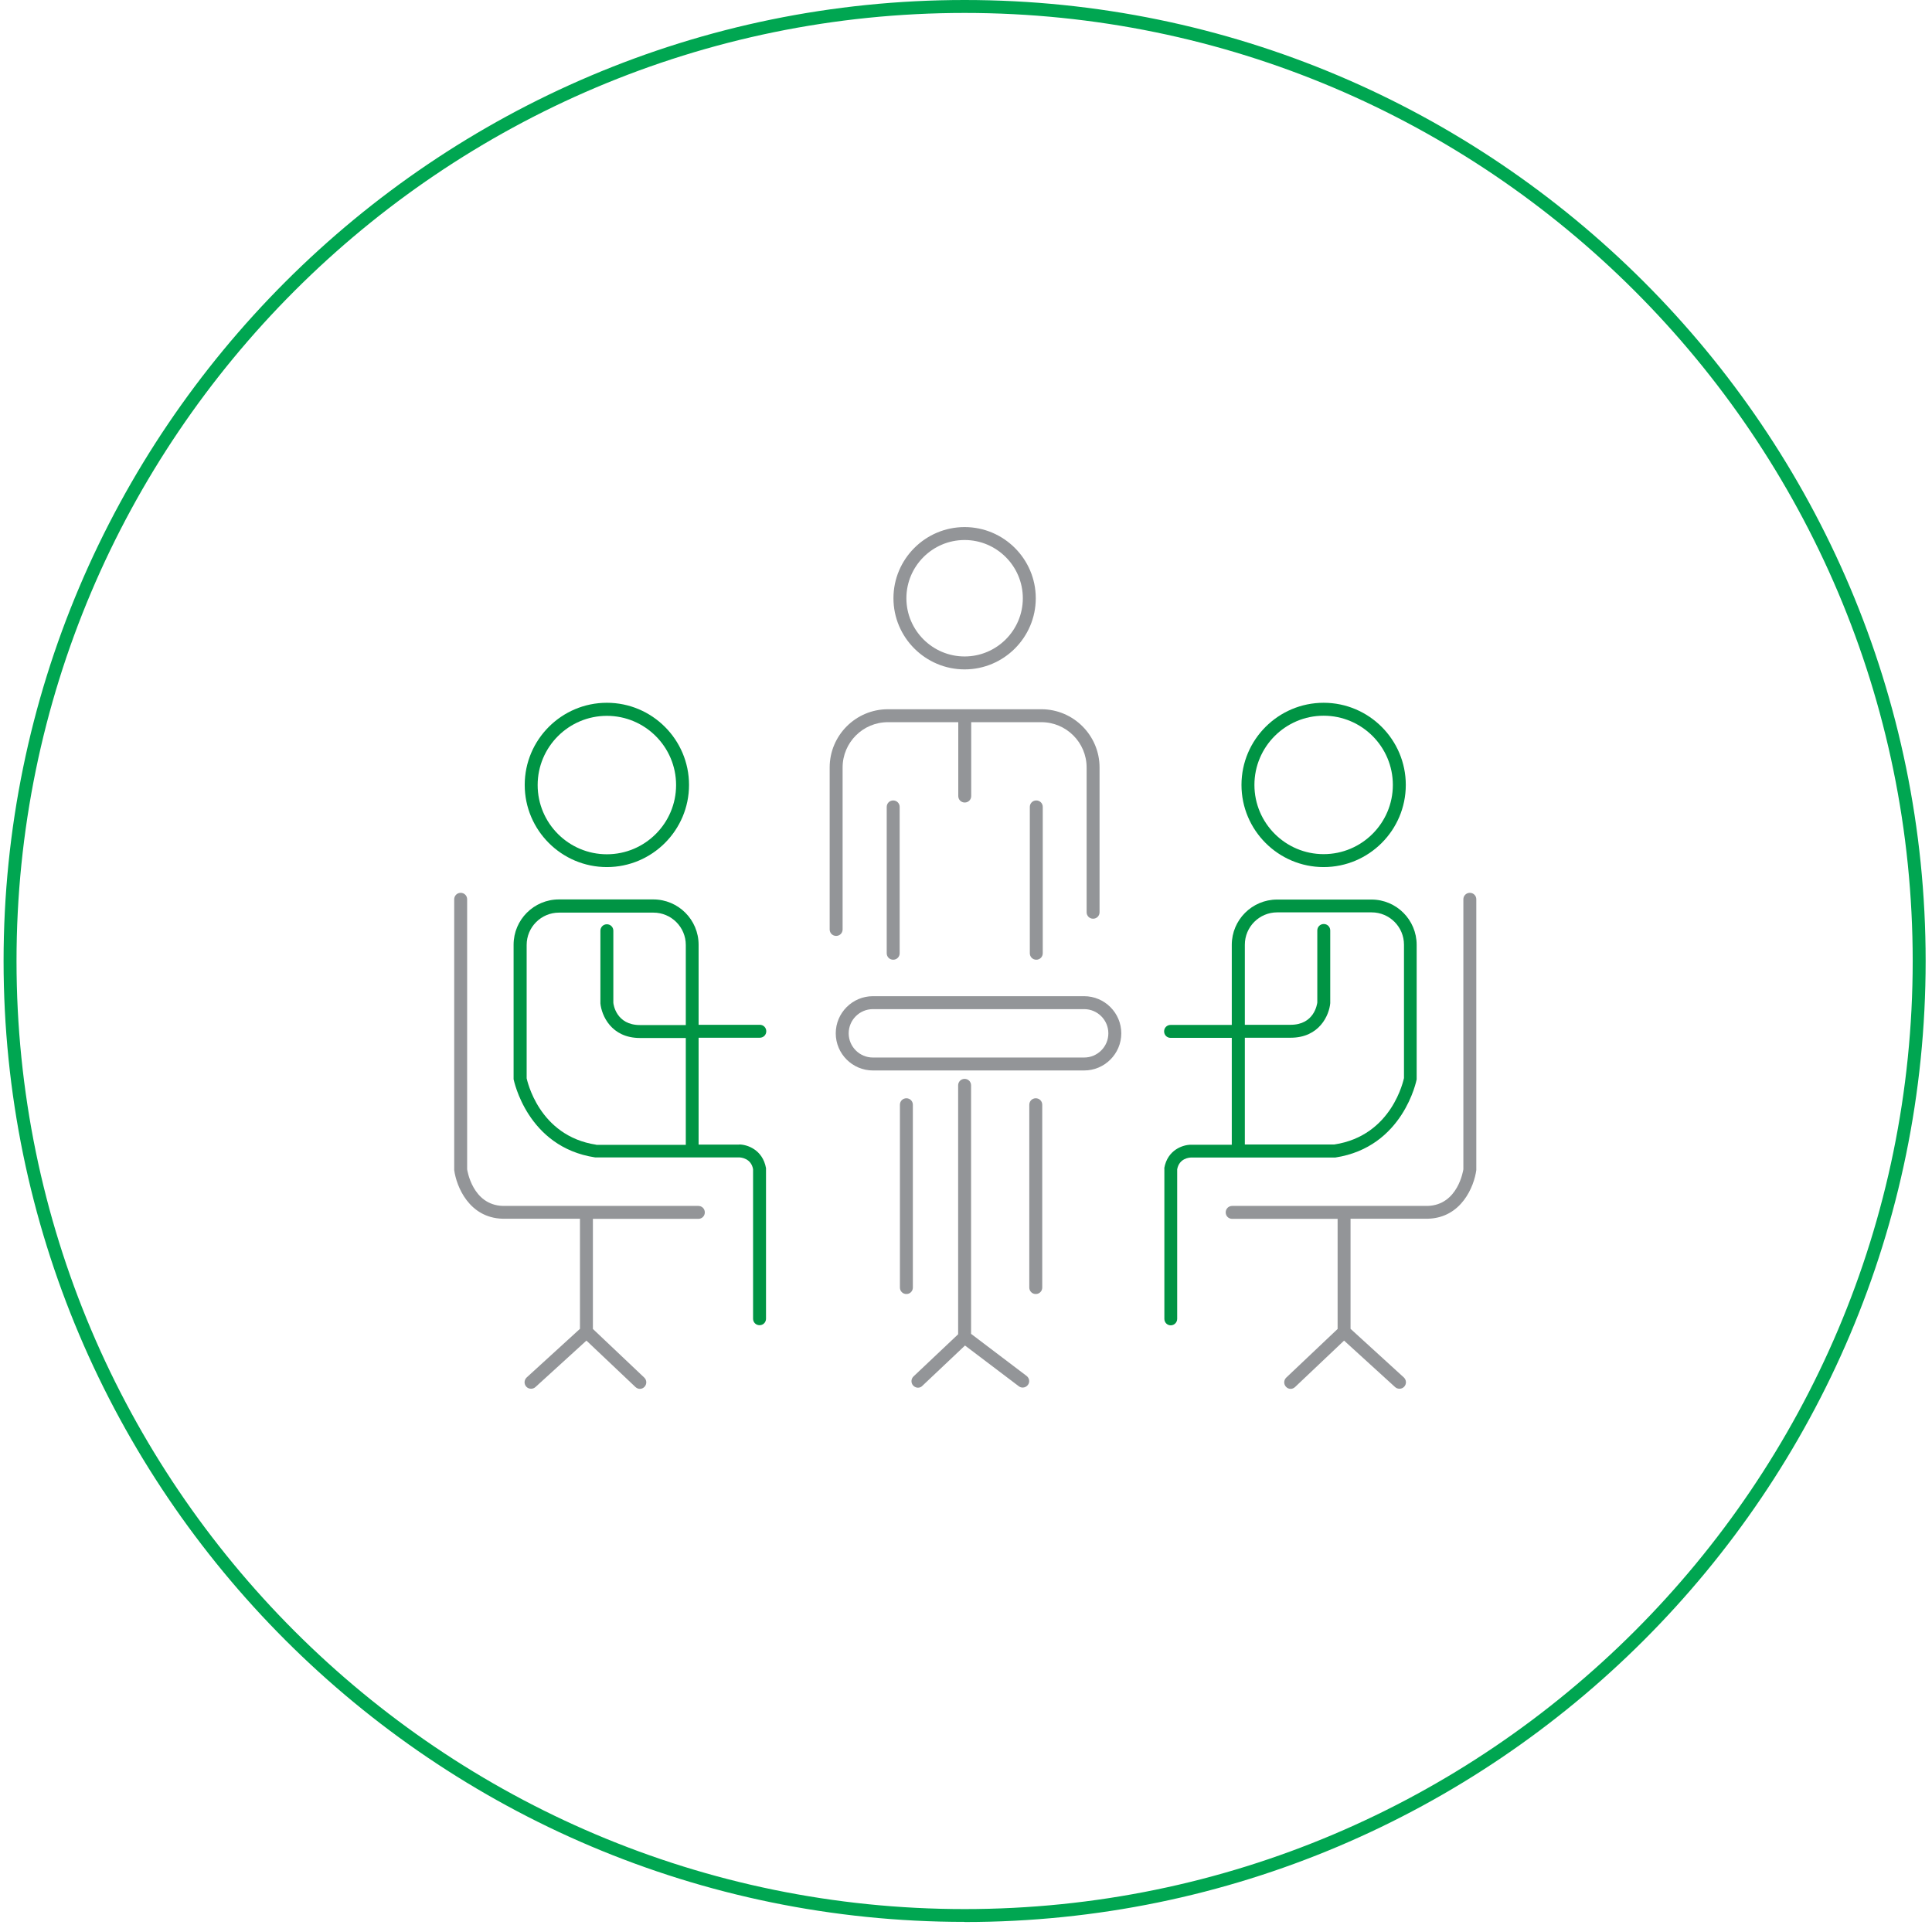 <svg xmlns="http://www.w3.org/2000/svg" width="280" height="279" viewBox="0 0 280 279" fill="none"><path d="M139.799 278.541C62.996 278.541 0.519 216.064 0.519 139.28C0.519 62.496 62.996 0 139.799 0C216.601 0 279.079 62.477 279.079 139.28C279.079 216.083 216.601 278.56 139.799 278.56V278.541ZM139.799 1.875C64.027 1.875 2.394 63.508 2.394 139.28C2.394 215.051 64.027 276.685 139.799 276.685C215.57 276.685 277.203 215.051 277.203 139.28C277.203 63.508 215.551 1.875 139.799 1.875Z" fill="#00A651"></path><path d="M101.228 174.775H72.877C68.452 174.644 67.721 169.562 67.702 169.469V130.336C67.702 129.811 67.29 129.398 66.765 129.398C66.24 129.398 65.827 129.811 65.827 130.336V169.581C66.146 171.962 67.984 176.5 72.84 176.631H84.053V192.588L76.328 199.638C75.953 199.995 75.915 200.576 76.271 200.97C76.459 201.176 76.703 201.27 76.965 201.27C77.19 201.27 77.415 201.195 77.603 201.026L84.99 194.295L92.097 201.026C92.284 201.195 92.509 201.289 92.734 201.289C92.978 201.289 93.222 201.195 93.409 200.989C93.766 200.613 93.747 200.013 93.372 199.657L85.928 192.607V176.65H101.21C101.735 176.65 102.147 176.238 102.147 175.713C102.147 175.188 101.735 174.775 101.21 174.775H101.228Z" fill="#939598"></path><path d="M178.556 174.775H206.907C211.332 174.644 212.063 169.562 212.082 169.469V130.336C212.082 129.811 212.495 129.398 213.02 129.398C213.545 129.398 213.957 129.811 213.957 130.336V169.581C213.639 171.962 211.801 176.5 206.945 176.631H195.732V192.588L203.457 199.638C203.832 199.995 203.869 200.576 203.513 200.97C203.326 201.176 203.082 201.27 202.819 201.27C202.594 201.27 202.369 201.195 202.182 201.026L194.794 194.295L187.688 201.026C187.5 201.195 187.275 201.289 187.05 201.289C186.806 201.289 186.563 201.195 186.375 200.989C186.019 200.613 186.038 200.013 186.413 199.657L193.857 192.607V176.65H178.575C178.05 176.65 177.637 176.238 177.637 175.713C177.637 175.188 178.05 174.775 178.575 174.775H178.556Z" fill="#939598"></path><path d="M87.953 125.667C94.516 125.667 99.859 120.323 99.859 113.76C99.859 107.198 94.516 101.854 87.953 101.854C81.39 101.854 76.046 107.198 76.046 113.76C76.046 120.323 81.39 125.667 87.953 125.667ZM87.953 103.748C93.484 103.748 97.984 108.248 97.984 113.779C97.984 119.311 93.484 123.811 87.953 123.811C82.421 123.811 77.921 119.311 77.921 113.779C77.921 108.248 82.421 103.748 87.953 103.748Z" fill="#009444"></path><path d="M107.154 165.887H101.247V150.399H110.116C110.641 150.399 111.054 149.987 111.054 149.462C111.054 148.937 110.641 148.524 110.116 148.524H101.247V136.918C101.247 133.299 98.303 130.355 94.684 130.355H80.996C77.377 130.355 74.434 133.299 74.434 136.918V156.418C74.471 156.512 76.365 166.244 86.246 167.744H107.116C107.397 167.744 108.86 167.875 109.141 169.45V191.126C109.141 191.651 109.554 192.063 110.079 192.063C110.604 192.063 111.016 191.651 111.016 191.126V169.3C110.529 166.6 108.26 165.869 107.116 165.869L107.154 165.887ZM86.415 165.906C78.015 164.631 76.384 156.456 76.327 156.287V136.955C76.327 134.367 78.427 132.267 81.015 132.267H94.703C97.291 132.267 99.391 134.367 99.391 136.955V148.562H92.753C89.322 148.562 88.909 145.599 88.89 145.337V134.892C88.89 134.367 88.478 133.955 87.953 133.955C87.428 133.955 87.015 134.367 87.015 134.892V145.43C87.184 147.155 88.572 150.437 92.753 150.437H99.391V165.925H86.415V165.906Z" fill="#009444"></path><path d="M203.738 113.76C203.738 107.198 198.394 101.854 191.831 101.854C185.269 101.854 179.925 107.198 179.925 113.76C179.925 120.323 185.269 125.667 191.831 125.667C198.394 125.667 203.738 120.323 203.738 113.76ZM201.863 113.76C201.863 119.292 197.363 123.792 191.831 123.792C186.3 123.792 181.8 119.292 181.8 113.76C181.8 108.229 186.3 103.729 191.831 103.729C197.363 103.729 201.863 108.229 201.863 113.76Z" fill="#009444"></path><path d="M168.749 169.319V191.144C168.749 191.669 169.162 192.082 169.668 192.082C170.174 192.082 170.606 191.669 170.606 191.144V169.469C170.906 167.875 172.35 167.762 172.631 167.762H193.519C203.401 166.262 205.294 156.531 205.313 156.437V136.936C205.313 133.317 202.388 130.374 198.769 130.374H185.081C181.462 130.374 178.519 133.317 178.519 136.936V148.543H169.649C169.124 148.543 168.712 148.955 168.712 149.48C168.712 150.005 169.124 150.418 169.649 150.418H178.519V165.906H172.612C171.468 165.906 169.199 166.619 168.731 169.319H168.749ZM180.412 165.887V150.399H187.05C191.231 150.399 192.638 147.118 192.788 145.393V134.855C192.788 134.33 192.375 133.917 191.85 133.917C191.325 133.917 190.913 134.33 190.913 134.855V145.299C190.875 145.543 190.481 148.524 187.05 148.524H180.412V136.918C180.412 134.33 182.512 132.23 185.1 132.23H198.788C201.376 132.23 203.476 134.33 203.476 136.918V156.249C203.419 156.418 201.807 164.594 193.388 165.869H180.412V165.887Z" fill="#009444"></path><path d="M139.799 97.016C145.48 97.016 150.112 92.385 150.112 86.703C150.112 81.022 145.48 76.39 139.799 76.39C134.117 76.39 129.486 81.022 129.486 86.703C129.486 92.385 134.117 97.016 139.799 97.016ZM139.799 78.265C144.449 78.265 148.236 82.053 148.236 86.703C148.236 91.353 144.449 95.141 139.799 95.141C135.148 95.141 131.361 91.353 131.361 86.703C131.361 82.053 135.148 78.265 139.799 78.265Z" fill="#939598"></path><path d="M122.117 134.705V111.229C122.117 107.61 125.061 104.666 128.68 104.666H138.88V115.373C138.88 115.898 139.292 116.31 139.817 116.31C140.342 116.31 140.755 115.898 140.755 115.373V104.666H150.918C154.537 104.666 157.481 107.61 157.481 111.229V132.211C157.481 132.736 157.893 133.149 158.418 133.149C158.943 133.149 159.356 132.736 159.356 132.211V111.229C159.356 106.579 155.568 102.791 150.918 102.791H128.68C124.029 102.791 120.242 106.579 120.242 111.229V134.705C120.242 135.23 120.654 135.642 121.179 135.642C121.704 135.642 122.117 135.23 122.117 134.705Z" fill="#939598"></path><path d="M150.187 116.01C149.662 116.01 149.249 116.423 149.249 116.948V138.155C149.249 138.68 149.662 139.093 150.187 139.093C150.712 139.093 151.124 138.68 151.124 138.155V116.948C151.124 116.423 150.712 116.01 150.187 116.01Z" fill="#939598"></path><path d="M128.511 116.948V138.155C128.511 138.68 128.923 139.093 129.448 139.093C129.973 139.093 130.386 138.68 130.386 138.155V116.948C130.386 116.423 129.973 116.01 129.448 116.01C128.923 116.01 128.511 116.423 128.511 116.948Z" fill="#939598"></path><path d="M157.124 144.38H126.504C123.542 144.38 121.123 146.799 121.123 149.762C121.123 152.724 123.542 155.143 126.504 155.143H157.124C160.087 155.143 162.506 152.724 162.506 149.762C162.506 146.799 160.087 144.38 157.124 144.38ZM157.124 153.268H126.504C124.573 153.268 122.998 151.693 122.998 149.762C122.998 147.83 124.573 146.255 126.504 146.255H157.124C159.056 146.255 160.631 147.83 160.631 149.762C160.631 151.693 159.056 153.268 157.124 153.268Z" fill="#939598"></path><path d="M140.736 193.319V157.299C140.736 156.774 140.324 156.362 139.799 156.362C139.274 156.362 138.861 156.774 138.861 157.299V193.376L132.392 199.488C132.017 199.845 131.998 200.445 132.355 200.82C132.542 201.007 132.786 201.12 133.03 201.12C133.255 201.12 133.498 201.045 133.667 200.857L139.855 195.007L147.655 200.913C147.824 201.045 148.03 201.101 148.218 201.101C148.499 201.101 148.78 200.97 148.968 200.726C149.286 200.313 149.193 199.732 148.78 199.413L140.717 193.301L140.736 193.319Z" fill="#939598"></path><path d="M132.298 160.112C132.298 159.587 131.886 159.174 131.361 159.174C130.836 159.174 130.423 159.587 130.423 160.112V186.607C130.423 187.132 130.836 187.544 131.361 187.544C131.886 187.544 132.298 187.132 132.298 186.607V160.112Z" fill="#939598"></path><path d="M150.112 159.174C149.587 159.174 149.174 159.587 149.174 160.112V186.607C149.174 187.132 149.587 187.544 150.112 187.544C150.637 187.544 151.049 187.132 151.049 186.607V160.112C151.049 159.587 150.637 159.174 150.112 159.174Z" fill="#939598"></path></svg>